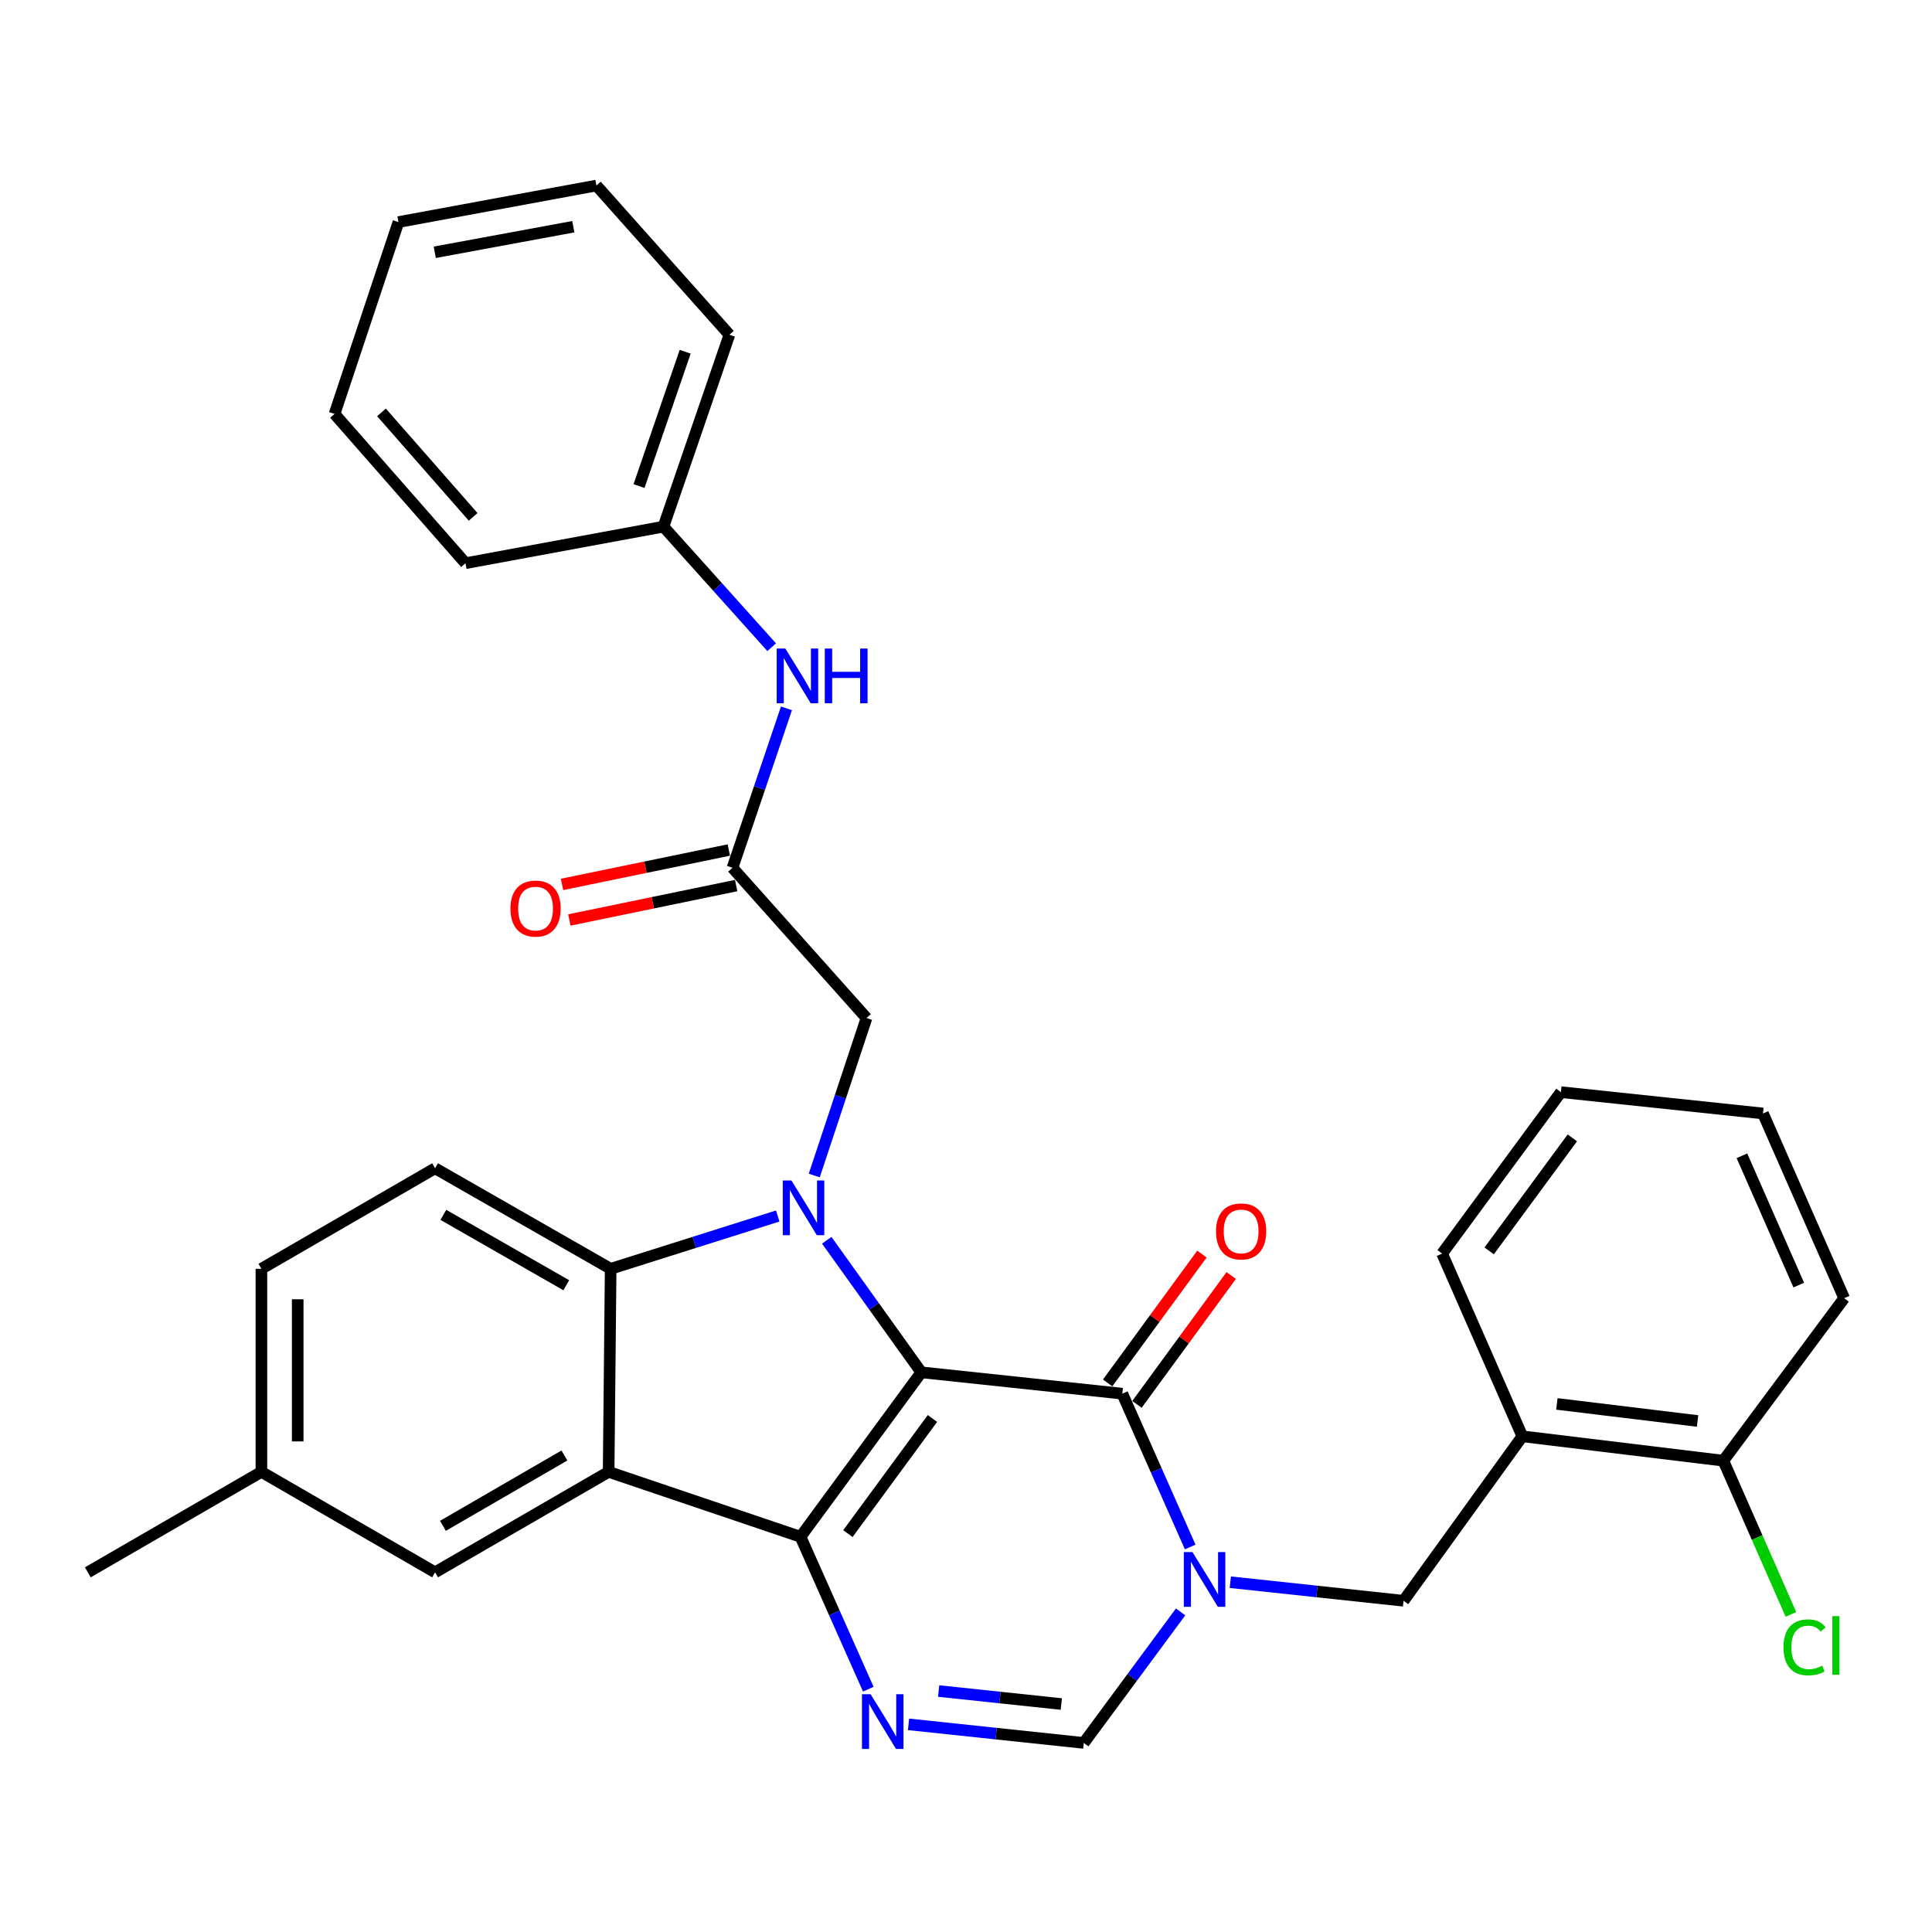 <?xml version='1.0' encoding='iso-8859-1'?>
<svg version='1.1' baseProfile='full'
              xmlns='http://www.w3.org/2000/svg'
                      xmlns:rdkit='http://www.rdkit.org/xml'
                      xmlns:xlink='http://www.w3.org/1999/xlink'
                  xml:space='preserve'
width='1000px' height='1000px' viewBox='0 0 1000 1000'>
<!-- END OF HEADER -->
<rect style='opacity:1.0;fill:#FFFFFF;stroke:none' width='1000' height='1000' x='0' y='0'> </rect>
<path class='bond-0' d='M 476.865,710.313 L 414.351,795.44' style='fill:none;fill-rule:evenodd;stroke:#000000;stroke-width:6px;stroke-linecap:butt;stroke-linejoin:miter;stroke-opacity:1' />
<path class='bond-0' d='M 482.634,734.205 L 438.874,793.794' style='fill:none;fill-rule:evenodd;stroke:#000000;stroke-width:6px;stroke-linecap:butt;stroke-linejoin:miter;stroke-opacity:1' />
<path class='bond-1' d='M 476.865,710.313 L 452.393,676.138' style='fill:none;fill-rule:evenodd;stroke:#000000;stroke-width:6px;stroke-linecap:butt;stroke-linejoin:miter;stroke-opacity:1' />
<path class='bond-1' d='M 452.393,676.138 L 427.92,641.963' style='fill:none;fill-rule:evenodd;stroke:#0000FF;stroke-width:6px;stroke-linecap:butt;stroke-linejoin:miter;stroke-opacity:1' />
<path class='bond-2' d='M 476.865,710.313 L 580.899,721.358' style='fill:none;fill-rule:evenodd;stroke:#000000;stroke-width:6px;stroke-linecap:butt;stroke-linejoin:miter;stroke-opacity:1' />
<path class='bond-3' d='M 414.351,795.44 L 315.025,761.834' style='fill:none;fill-rule:evenodd;stroke:#000000;stroke-width:6px;stroke-linecap:butt;stroke-linejoin:miter;stroke-opacity:1' />
<path class='bond-5' d='M 414.351,795.44 L 431.891,834.882' style='fill:none;fill-rule:evenodd;stroke:#000000;stroke-width:6px;stroke-linecap:butt;stroke-linejoin:miter;stroke-opacity:1' />
<path class='bond-5' d='M 431.891,834.882 L 449.432,874.324' style='fill:none;fill-rule:evenodd;stroke:#0000FF;stroke-width:6px;stroke-linecap:butt;stroke-linejoin:miter;stroke-opacity:1' />
<path class='bond-6' d='M 402.549,629.407 L 359.314,643.071' style='fill:none;fill-rule:evenodd;stroke:#0000FF;stroke-width:6px;stroke-linecap:butt;stroke-linejoin:miter;stroke-opacity:1' />
<path class='bond-6' d='M 359.314,643.071 L 316.079,656.735' style='fill:none;fill-rule:evenodd;stroke:#000000;stroke-width:6px;stroke-linecap:butt;stroke-linejoin:miter;stroke-opacity:1' />
<path class='bond-9' d='M 421.463,608.437 L 434.987,567.681' style='fill:none;fill-rule:evenodd;stroke:#0000FF;stroke-width:6px;stroke-linecap:butt;stroke-linejoin:miter;stroke-opacity:1' />
<path class='bond-9' d='M 434.987,567.681 L 448.51,526.925' style='fill:none;fill-rule:evenodd;stroke:#000000;stroke-width:6px;stroke-linecap:butt;stroke-linejoin:miter;stroke-opacity:1' />
<path class='bond-4' d='M 580.899,721.358 L 598.474,761.045' style='fill:none;fill-rule:evenodd;stroke:#000000;stroke-width:6px;stroke-linecap:butt;stroke-linejoin:miter;stroke-opacity:1' />
<path class='bond-4' d='M 598.474,761.045 L 616.049,800.732' style='fill:none;fill-rule:evenodd;stroke:#0000FF;stroke-width:6px;stroke-linecap:butt;stroke-linejoin:miter;stroke-opacity:1' />
<path class='bond-14' d='M 588.482,726.906 L 612.881,693.557' style='fill:none;fill-rule:evenodd;stroke:#000000;stroke-width:6px;stroke-linecap:butt;stroke-linejoin:miter;stroke-opacity:1' />
<path class='bond-14' d='M 612.881,693.557 L 637.28,660.208' style='fill:none;fill-rule:evenodd;stroke:#FF0000;stroke-width:6px;stroke-linecap:butt;stroke-linejoin:miter;stroke-opacity:1' />
<path class='bond-14' d='M 573.316,715.81 L 597.715,682.461' style='fill:none;fill-rule:evenodd;stroke:#000000;stroke-width:6px;stroke-linecap:butt;stroke-linejoin:miter;stroke-opacity:1' />
<path class='bond-14' d='M 597.715,682.461 L 622.114,649.112' style='fill:none;fill-rule:evenodd;stroke:#FF0000;stroke-width:6px;stroke-linecap:butt;stroke-linejoin:miter;stroke-opacity:1' />
<path class='bond-13' d='M 315.025,761.834 L 225.189,813.836' style='fill:none;fill-rule:evenodd;stroke:#000000;stroke-width:6px;stroke-linecap:butt;stroke-linejoin:miter;stroke-opacity:1' />
<path class='bond-13' d='M 292.135,753.371 L 229.25,789.772' style='fill:none;fill-rule:evenodd;stroke:#000000;stroke-width:6px;stroke-linecap:butt;stroke-linejoin:miter;stroke-opacity:1' />
<path class='bond-32' d='M 315.025,761.834 L 316.079,656.735' style='fill:none;fill-rule:evenodd;stroke:#000000;stroke-width:6px;stroke-linecap:butt;stroke-linejoin:miter;stroke-opacity:1' />
<path class='bond-7' d='M 611.079,834.311 L 586.024,868.224' style='fill:none;fill-rule:evenodd;stroke:#0000FF;stroke-width:6px;stroke-linecap:butt;stroke-linejoin:miter;stroke-opacity:1' />
<path class='bond-7' d='M 586.024,868.224 L 560.969,902.137' style='fill:none;fill-rule:evenodd;stroke:#000000;stroke-width:6px;stroke-linecap:butt;stroke-linejoin:miter;stroke-opacity:1' />
<path class='bond-8' d='M 636.813,818.949 L 681.644,823.752' style='fill:none;fill-rule:evenodd;stroke:#0000FF;stroke-width:6px;stroke-linecap:butt;stroke-linejoin:miter;stroke-opacity:1' />
<path class='bond-8' d='M 681.644,823.752 L 726.474,828.556' style='fill:none;fill-rule:evenodd;stroke:#000000;stroke-width:6px;stroke-linecap:butt;stroke-linejoin:miter;stroke-opacity:1' />
<path class='bond-33' d='M 470.25,892.518 L 515.61,897.327' style='fill:none;fill-rule:evenodd;stroke:#0000FF;stroke-width:6px;stroke-linecap:butt;stroke-linejoin:miter;stroke-opacity:1' />
<path class='bond-33' d='M 515.61,897.327 L 560.969,902.137' style='fill:none;fill-rule:evenodd;stroke:#000000;stroke-width:6px;stroke-linecap:butt;stroke-linejoin:miter;stroke-opacity:1' />
<path class='bond-33' d='M 485.839,875.274 L 517.591,878.64' style='fill:none;fill-rule:evenodd;stroke:#0000FF;stroke-width:6px;stroke-linecap:butt;stroke-linejoin:miter;stroke-opacity:1' />
<path class='bond-33' d='M 517.591,878.64 L 549.343,882.007' style='fill:none;fill-rule:evenodd;stroke:#000000;stroke-width:6px;stroke-linecap:butt;stroke-linejoin:miter;stroke-opacity:1' />
<path class='bond-12' d='M 316.079,656.735 L 225.189,604.702' style='fill:none;fill-rule:evenodd;stroke:#000000;stroke-width:6px;stroke-linecap:butt;stroke-linejoin:miter;stroke-opacity:1' />
<path class='bond-12' d='M 293.109,665.239 L 229.486,628.816' style='fill:none;fill-rule:evenodd;stroke:#000000;stroke-width:6px;stroke-linecap:butt;stroke-linejoin:miter;stroke-opacity:1' />
<path class='bond-11' d='M 726.474,828.556 L 787.965,743.428' style='fill:none;fill-rule:evenodd;stroke:#000000;stroke-width:6px;stroke-linecap:butt;stroke-linejoin:miter;stroke-opacity:1' />
<path class='bond-10' d='M 448.51,526.925 L 379.137,449.168' style='fill:none;fill-rule:evenodd;stroke:#000000;stroke-width:6px;stroke-linecap:butt;stroke-linejoin:miter;stroke-opacity:1' />
<path class='bond-15' d='M 379.137,449.168 L 393.105,407.901' style='fill:none;fill-rule:evenodd;stroke:#000000;stroke-width:6px;stroke-linecap:butt;stroke-linejoin:miter;stroke-opacity:1' />
<path class='bond-15' d='M 393.105,407.901 L 407.073,366.634' style='fill:none;fill-rule:evenodd;stroke:#0000FF;stroke-width:6px;stroke-linecap:butt;stroke-linejoin:miter;stroke-opacity:1' />
<path class='bond-17' d='M 377.238,439.965 L 334.072,448.869' style='fill:none;fill-rule:evenodd;stroke:#000000;stroke-width:6px;stroke-linecap:butt;stroke-linejoin:miter;stroke-opacity:1' />
<path class='bond-17' d='M 334.072,448.869 L 290.905,457.773' style='fill:none;fill-rule:evenodd;stroke:#FF0000;stroke-width:6px;stroke-linecap:butt;stroke-linejoin:miter;stroke-opacity:1' />
<path class='bond-17' d='M 381.035,458.37 L 337.868,467.274' style='fill:none;fill-rule:evenodd;stroke:#000000;stroke-width:6px;stroke-linecap:butt;stroke-linejoin:miter;stroke-opacity:1' />
<path class='bond-17' d='M 337.868,467.274 L 294.701,476.178' style='fill:none;fill-rule:evenodd;stroke:#FF0000;stroke-width:6px;stroke-linecap:butt;stroke-linejoin:miter;stroke-opacity:1' />
<path class='bond-16' d='M 787.965,743.428 L 892,756.05' style='fill:none;fill-rule:evenodd;stroke:#000000;stroke-width:6px;stroke-linecap:butt;stroke-linejoin:miter;stroke-opacity:1' />
<path class='bond-16' d='M 805.834,726.667 L 878.658,735.502' style='fill:none;fill-rule:evenodd;stroke:#000000;stroke-width:6px;stroke-linecap:butt;stroke-linejoin:miter;stroke-opacity:1' />
<path class='bond-22' d='M 787.965,743.428 L 746.435,648.853' style='fill:none;fill-rule:evenodd;stroke:#000000;stroke-width:6px;stroke-linecap:butt;stroke-linejoin:miter;stroke-opacity:1' />
<path class='bond-19' d='M 225.189,604.702 L 135.301,656.735' style='fill:none;fill-rule:evenodd;stroke:#000000;stroke-width:6px;stroke-linecap:butt;stroke-linejoin:miter;stroke-opacity:1' />
<path class='bond-18' d='M 225.189,813.836 L 135.301,761.834' style='fill:none;fill-rule:evenodd;stroke:#000000;stroke-width:6px;stroke-linecap:butt;stroke-linejoin:miter;stroke-opacity:1' />
<path class='bond-21' d='M 399.418,334.993 L 371.414,303.79' style='fill:none;fill-rule:evenodd;stroke:#0000FF;stroke-width:6px;stroke-linecap:butt;stroke-linejoin:miter;stroke-opacity:1' />
<path class='bond-21' d='M 371.414,303.79 L 343.411,272.586' style='fill:none;fill-rule:evenodd;stroke:#000000;stroke-width:6px;stroke-linecap:butt;stroke-linejoin:miter;stroke-opacity:1' />
<path class='bond-20' d='M 892,756.05 L 909.492,795.83' style='fill:none;fill-rule:evenodd;stroke:#000000;stroke-width:6px;stroke-linecap:butt;stroke-linejoin:miter;stroke-opacity:1' />
<path class='bond-20' d='M 909.492,795.83 L 926.984,835.609' style='fill:none;fill-rule:evenodd;stroke:#00CC00;stroke-width:6px;stroke-linecap:butt;stroke-linejoin:miter;stroke-opacity:1' />
<path class='bond-23' d='M 892,756.05 L 954.545,671.946' style='fill:none;fill-rule:evenodd;stroke:#000000;stroke-width:6px;stroke-linecap:butt;stroke-linejoin:miter;stroke-opacity:1' />
<path class='bond-24' d='M 135.301,761.834 L 45.455,813.836' style='fill:none;fill-rule:evenodd;stroke:#000000;stroke-width:6px;stroke-linecap:butt;stroke-linejoin:miter;stroke-opacity:1' />
<path class='bond-34' d='M 135.301,761.834 L 135.301,656.735' style='fill:none;fill-rule:evenodd;stroke:#000000;stroke-width:6px;stroke-linecap:butt;stroke-linejoin:miter;stroke-opacity:1' />
<path class='bond-34' d='M 154.093,746.069 L 154.093,672.5' style='fill:none;fill-rule:evenodd;stroke:#000000;stroke-width:6px;stroke-linecap:butt;stroke-linejoin:miter;stroke-opacity:1' />
<path class='bond-25' d='M 343.411,272.586 L 377.539,173.271' style='fill:none;fill-rule:evenodd;stroke:#000000;stroke-width:6px;stroke-linecap:butt;stroke-linejoin:miter;stroke-opacity:1' />
<path class='bond-25' d='M 330.758,251.582 L 354.648,182.061' style='fill:none;fill-rule:evenodd;stroke:#000000;stroke-width:6px;stroke-linecap:butt;stroke-linejoin:miter;stroke-opacity:1' />
<path class='bond-26' d='M 343.411,272.586 L 240.943,291.514' style='fill:none;fill-rule:evenodd;stroke:#000000;stroke-width:6px;stroke-linecap:butt;stroke-linejoin:miter;stroke-opacity:1' />
<path class='bond-27' d='M 746.435,648.853 L 807.927,565.291' style='fill:none;fill-rule:evenodd;stroke:#000000;stroke-width:6px;stroke-linecap:butt;stroke-linejoin:miter;stroke-opacity:1' />
<path class='bond-27' d='M 770.794,647.457 L 813.838,588.964' style='fill:none;fill-rule:evenodd;stroke:#000000;stroke-width:6px;stroke-linecap:butt;stroke-linejoin:miter;stroke-opacity:1' />
<path class='bond-35' d='M 954.545,671.946 L 912.514,576.326' style='fill:none;fill-rule:evenodd;stroke:#000000;stroke-width:6px;stroke-linecap:butt;stroke-linejoin:miter;stroke-opacity:1' />
<path class='bond-35' d='M 931.037,665.165 L 901.616,598.231' style='fill:none;fill-rule:evenodd;stroke:#000000;stroke-width:6px;stroke-linecap:butt;stroke-linejoin:miter;stroke-opacity:1' />
<path class='bond-29' d='M 377.539,173.271 L 308.709,96.026' style='fill:none;fill-rule:evenodd;stroke:#000000;stroke-width:6px;stroke-linecap:butt;stroke-linejoin:miter;stroke-opacity:1' />
<path class='bond-30' d='M 240.943,291.514 L 173.156,214.248' style='fill:none;fill-rule:evenodd;stroke:#000000;stroke-width:6px;stroke-linecap:butt;stroke-linejoin:miter;stroke-opacity:1' />
<path class='bond-30' d='M 244.901,267.531 L 197.45,213.445' style='fill:none;fill-rule:evenodd;stroke:#000000;stroke-width:6px;stroke-linecap:butt;stroke-linejoin:miter;stroke-opacity:1' />
<path class='bond-28' d='M 807.927,565.291 L 912.514,576.326' style='fill:none;fill-rule:evenodd;stroke:#000000;stroke-width:6px;stroke-linecap:butt;stroke-linejoin:miter;stroke-opacity:1' />
<path class='bond-36' d='M 308.709,96.026 L 206.24,114.943' style='fill:none;fill-rule:evenodd;stroke:#000000;stroke-width:6px;stroke-linecap:butt;stroke-linejoin:miter;stroke-opacity:1' />
<path class='bond-36' d='M 296.75,117.343 L 225.022,130.585' style='fill:none;fill-rule:evenodd;stroke:#000000;stroke-width:6px;stroke-linecap:butt;stroke-linejoin:miter;stroke-opacity:1' />
<path class='bond-31' d='M 173.156,214.248 L 206.24,114.943' style='fill:none;fill-rule:evenodd;stroke:#000000;stroke-width:6px;stroke-linecap:butt;stroke-linejoin:miter;stroke-opacity:1' />
<path  class='atom-2' d='M 409.646 611.025
L 418.926 626.025
Q 419.846 627.505, 421.326 630.185
Q 422.806 632.865, 422.886 633.025
L 422.886 611.025
L 426.646 611.025
L 426.646 639.345
L 422.766 639.345
L 412.806 622.945
Q 411.646 621.025, 410.406 618.825
Q 409.206 616.625, 408.846 615.945
L 408.846 639.345
L 405.166 639.345
L 405.166 611.025
L 409.646 611.025
' fill='#0000FF'/>
<path  class='atom-5' d='M 617.224 803.361
L 626.504 818.361
Q 627.424 819.841, 628.904 822.521
Q 630.384 825.201, 630.464 825.361
L 630.464 803.361
L 634.224 803.361
L 634.224 831.681
L 630.344 831.681
L 620.384 815.281
Q 619.224 813.361, 617.984 811.161
Q 616.784 808.961, 616.424 808.281
L 616.424 831.681
L 612.744 831.681
L 612.744 803.361
L 617.224 803.361
' fill='#0000FF'/>
<path  class='atom-6' d='M 450.633 876.942
L 459.913 891.942
Q 460.833 893.422, 462.313 896.102
Q 463.793 898.782, 463.873 898.942
L 463.873 876.942
L 467.633 876.942
L 467.633 905.262
L 463.753 905.262
L 453.793 888.862
Q 452.633 886.942, 451.393 884.742
Q 450.193 882.542, 449.833 881.862
L 449.833 905.262
L 446.153 905.262
L 446.153 876.942
L 450.633 876.942
' fill='#0000FF'/>
<path  class='atom-15' d='M 629.401 637.376
Q 629.401 630.576, 632.761 626.776
Q 636.121 622.976, 642.401 622.976
Q 648.681 622.976, 652.041 626.776
Q 655.401 630.576, 655.401 637.376
Q 655.401 644.256, 652.001 648.176
Q 648.601 652.056, 642.401 652.056
Q 636.161 652.056, 632.761 648.176
Q 629.401 644.296, 629.401 637.376
M 642.401 648.856
Q 646.721 648.856, 649.041 645.976
Q 651.401 643.056, 651.401 637.376
Q 651.401 631.816, 649.041 629.016
Q 646.721 626.176, 642.401 626.176
Q 638.081 626.176, 635.721 628.976
Q 633.401 631.776, 633.401 637.376
Q 633.401 643.096, 635.721 645.976
Q 638.081 648.856, 642.401 648.856
' fill='#FF0000'/>
<path  class='atom-16' d='M 406.493 335.692
L 415.773 350.692
Q 416.693 352.172, 418.173 354.852
Q 419.653 357.532, 419.733 357.692
L 419.733 335.692
L 423.493 335.692
L 423.493 364.012
L 419.613 364.012
L 409.653 347.612
Q 408.493 345.692, 407.253 343.492
Q 406.053 341.292, 405.693 340.612
L 405.693 364.012
L 402.013 364.012
L 402.013 335.692
L 406.493 335.692
' fill='#0000FF'/>
<path  class='atom-16' d='M 426.893 335.692
L 430.733 335.692
L 430.733 347.732
L 445.213 347.732
L 445.213 335.692
L 449.053 335.692
L 449.053 364.012
L 445.213 364.012
L 445.213 350.932
L 430.733 350.932
L 430.733 364.012
L 426.893 364.012
L 426.893 335.692
' fill='#0000FF'/>
<path  class='atom-18' d='M 264.201 470.274
Q 264.201 463.474, 267.561 459.674
Q 270.921 455.874, 277.201 455.874
Q 283.481 455.874, 286.841 459.674
Q 290.201 463.474, 290.201 470.274
Q 290.201 477.154, 286.801 481.074
Q 283.401 484.954, 277.201 484.954
Q 270.961 484.954, 267.561 481.074
Q 264.201 477.194, 264.201 470.274
M 277.201 481.754
Q 281.521 481.754, 283.841 478.874
Q 286.201 475.954, 286.201 470.274
Q 286.201 464.714, 283.841 461.914
Q 281.521 459.074, 277.201 459.074
Q 272.881 459.074, 270.521 461.874
Q 268.201 464.674, 268.201 470.274
Q 268.201 475.994, 270.521 478.874
Q 272.881 481.754, 277.201 481.754
' fill='#FF0000'/>
<path  class='atom-21' d='M 923.132 852.66
Q 923.132 845.62, 926.412 841.94
Q 929.732 838.22, 936.012 838.22
Q 941.852 838.22, 944.972 842.34
L 942.332 844.5
Q 940.052 841.5, 936.012 841.5
Q 931.732 841.5, 929.452 844.38
Q 927.212 847.22, 927.212 852.66
Q 927.212 858.26, 929.532 861.14
Q 931.892 864.02, 936.452 864.02
Q 939.572 864.02, 943.212 862.14
L 944.332 865.14
Q 942.852 866.1, 940.612 866.66
Q 938.372 867.22, 935.892 867.22
Q 929.732 867.22, 926.412 863.46
Q 923.132 859.7, 923.132 852.66
' fill='#00CC00'/>
<path  class='atom-21' d='M 948.412 836.5
L 952.092 836.5
L 952.092 866.86
L 948.412 866.86
L 948.412 836.5
' fill='#00CC00'/>
</svg>
